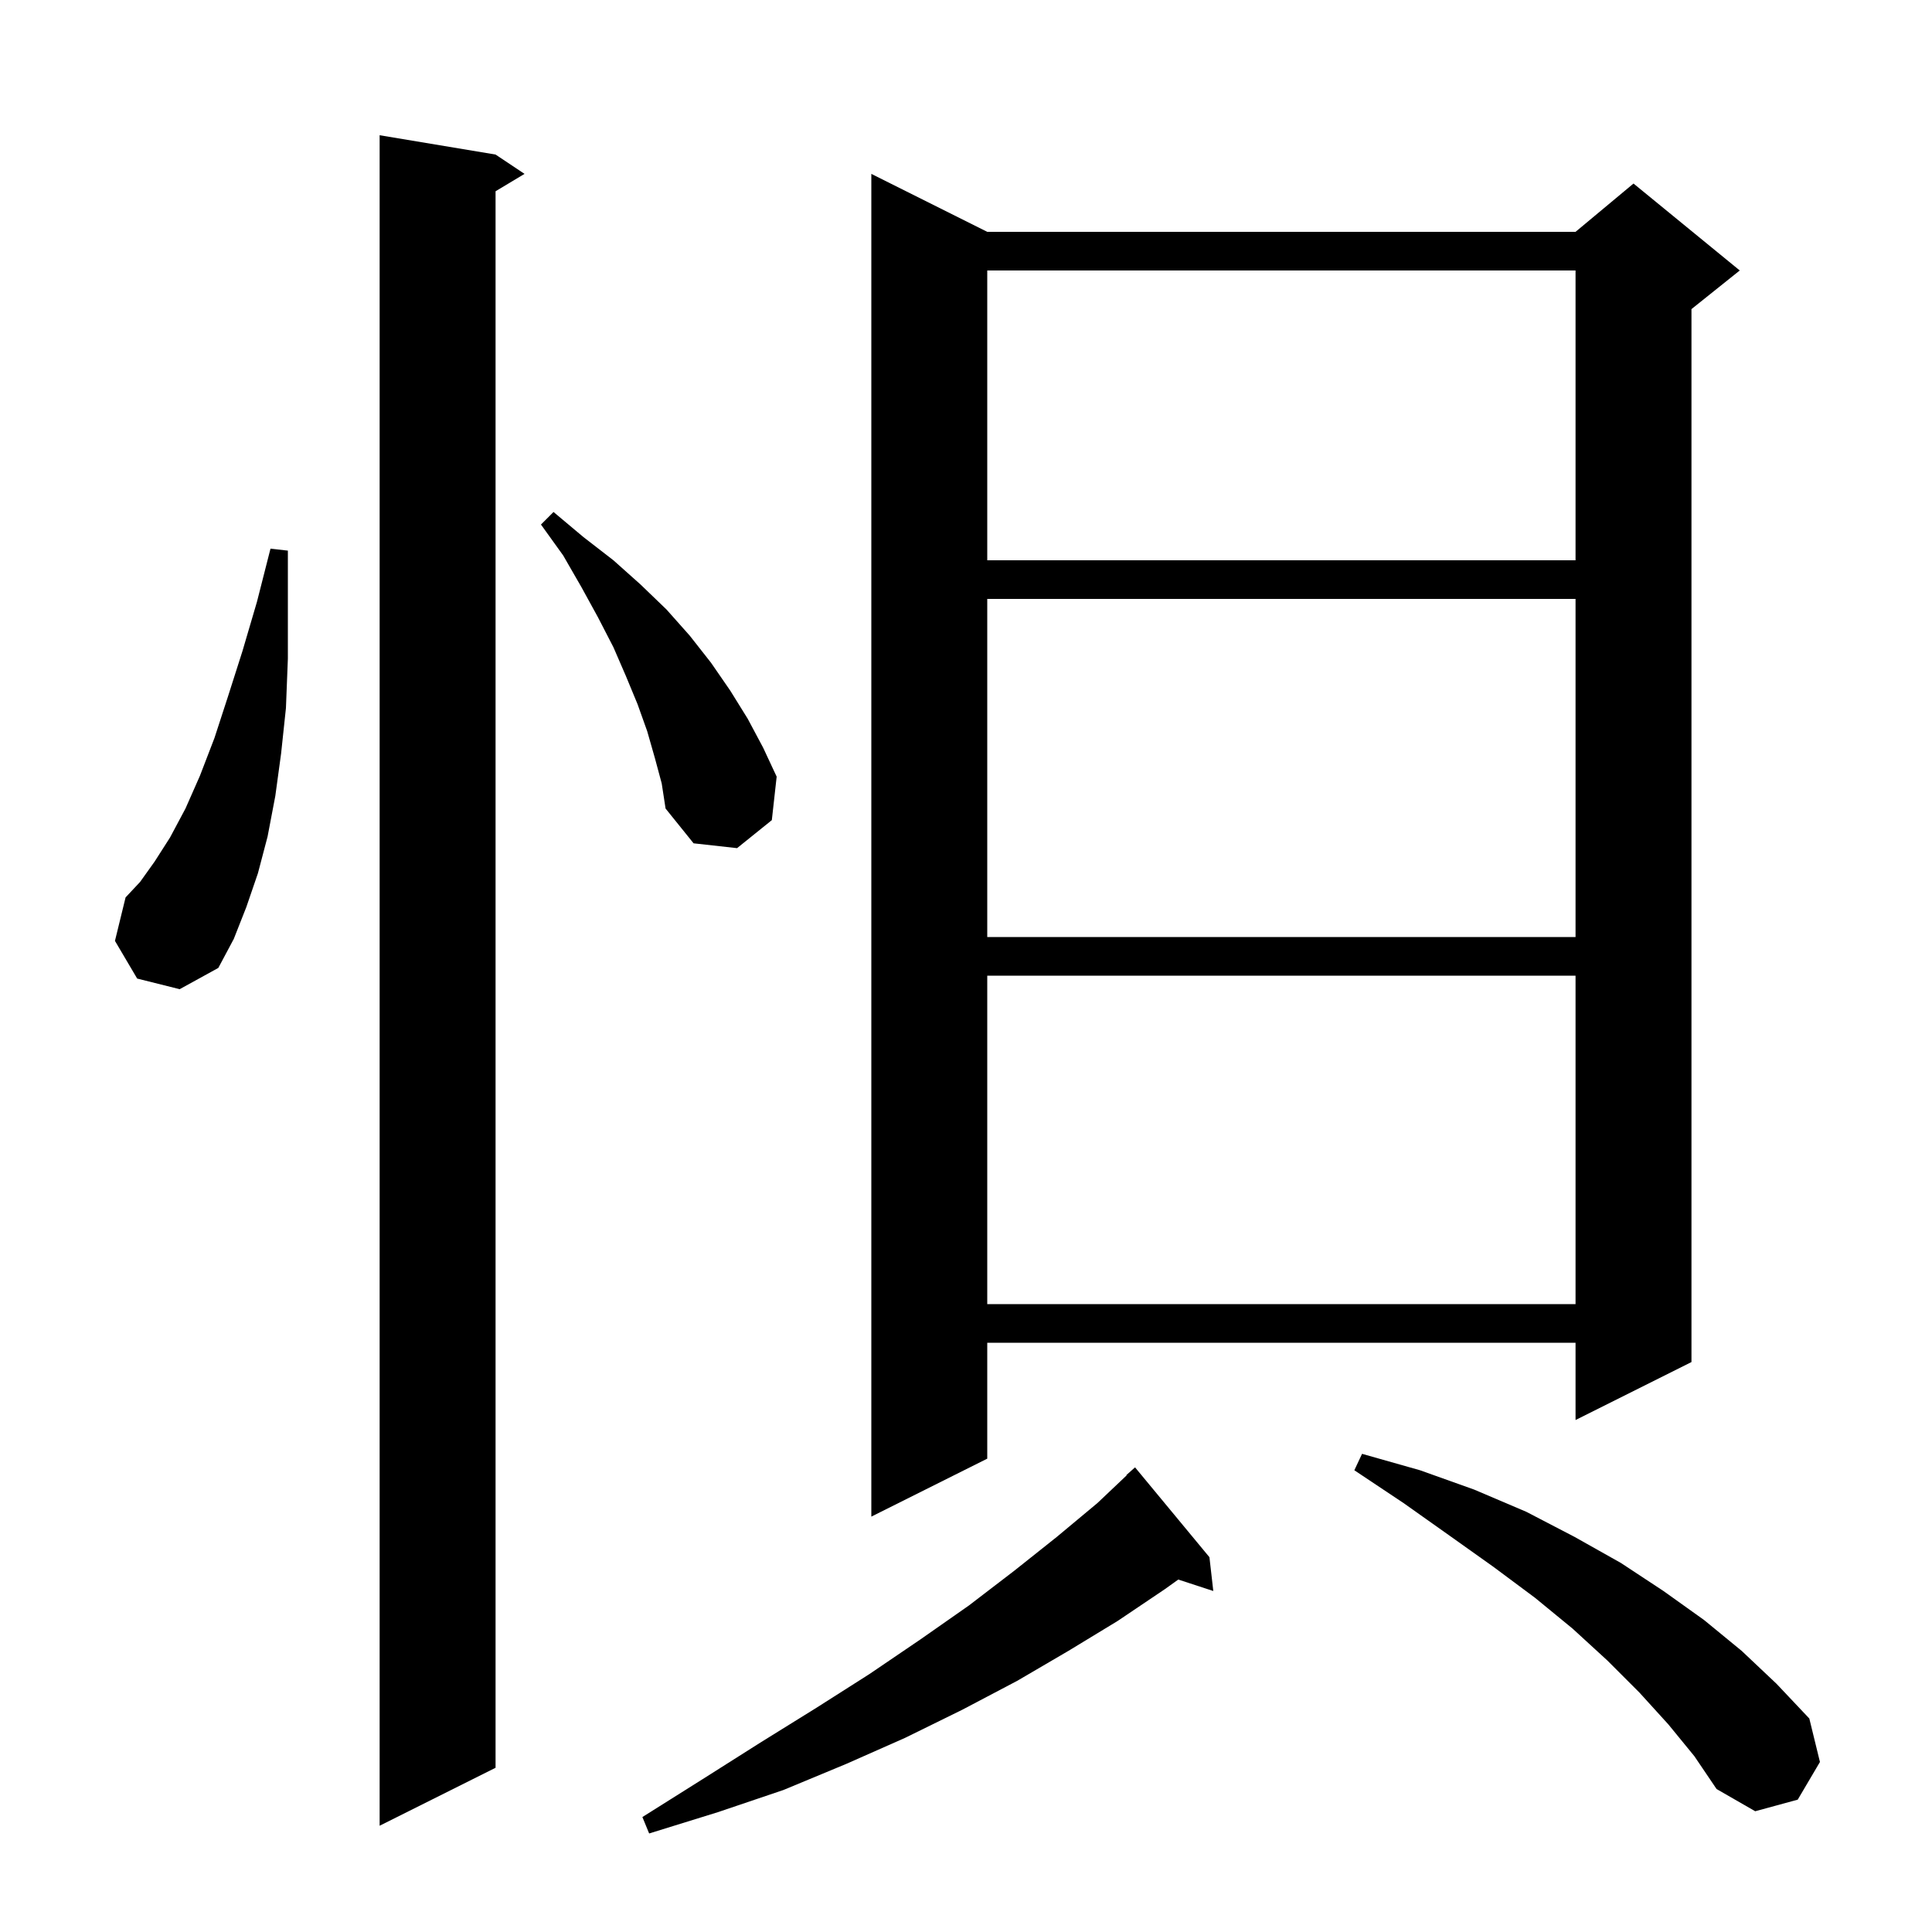 <svg xmlns="http://www.w3.org/2000/svg" xmlns:xlink="http://www.w3.org/1999/xlink" version="1.1" baseProfile="full" viewBox="0 0 200 200" width="200" height="200"><g fill="currentColor"><path d="M 125.2 161.2 L 125.6 164.7 L 121.975 163.514 L 120.6 164.5 L 115.7 167.8 L 110.6 170.9 L 105.3 174.0 L 99.6 177.0 L 93.7 179.9 L 87.6 182.6 L 81.1 185.3 L 74.3 187.6 L 67.2 189.8 L 66.5 188.1 L 72.7 184.2 L 78.7 180.4 L 84.5 176.8 L 90.0 173.3 L 95.3 169.7 L 100.3 166.2 L 105.0 162.6 L 109.4 159.1 L 113.6 155.6 L 116.63 152.73 L 116.6 152.7 L 117.5 151.9 Z M 51.3 16.0 L 54.3 18.0 L 51.3 19.8 L 51.3 183.0 L 39.3 189.0 L 39.3 14.0 Z M 172.7 178.5 L 169.7 175.2 L 166.4 171.9 L 162.8 168.6 L 158.9 165.4 L 154.6 162.2 L 150.1 159.0 L 145.3 155.6 L 140.2 152.2 L 141.0 150.5 L 147.0 152.2 L 152.6 154.2 L 158.0 156.5 L 163.0 159.1 L 167.8 161.8 L 172.2 164.7 L 176.4 167.7 L 180.3 170.9 L 183.9 174.3 L 187.3 177.9 L 188.4 182.4 L 186.1 186.3 L 181.7 187.5 L 177.7 185.2 L 175.4 181.8 Z M 102.2 24.0 L 163.1 24.0 L 169.1 19.0 L 180.1 28.0 L 175.1 32.0 L 175.1 141.0 L 163.1 147.0 L 163.1 139.0 L 102.2 139.0 L 102.2 151.0 L 90.2 157.0 L 90.2 18.0 Z M 102.2 101.0 L 102.2 135.0 L 163.1 135.0 L 163.1 101.0 Z M 14.2 101.3 L 11.9 97.4 L 13.0 92.9 L 14.5 91.3 L 16.0 89.2 L 17.6 86.7 L 19.2 83.7 L 20.7 80.3 L 22.2 76.4 L 23.6 72.1 L 25.1 67.4 L 26.6 62.3 L 28.0 56.8 L 29.8 57.0 L 29.8 68.2 L 29.6 73.3 L 29.1 78.0 L 28.5 82.4 L 27.7 86.6 L 26.7 90.4 L 25.5 93.9 L 24.2 97.2 L 22.6 100.2 L 18.6 102.4 Z M 102.2 62.0 L 102.2 97.0 L 163.1 97.0 L 163.1 62.0 Z M 67.8 78.5 L 67.0 75.7 L 66.0 72.9 L 64.8 70.0 L 63.5 67.0 L 61.9 63.9 L 60.2 60.8 L 58.3 57.5 L 56.0 54.3 L 57.3 53.0 L 60.4 55.6 L 63.5 58.0 L 66.3 60.5 L 69.0 63.1 L 71.4 65.8 L 73.6 68.6 L 75.6 71.5 L 77.4 74.4 L 79.0 77.4 L 80.4 80.4 L 79.9 84.9 L 76.3 87.8 L 71.8 87.3 L 68.9 83.7 L 68.5 81.1 Z M 102.2 28.0 L 102.2 58.0 L 163.1 58.0 L 163.1 28.0 Z "/></g></svg>